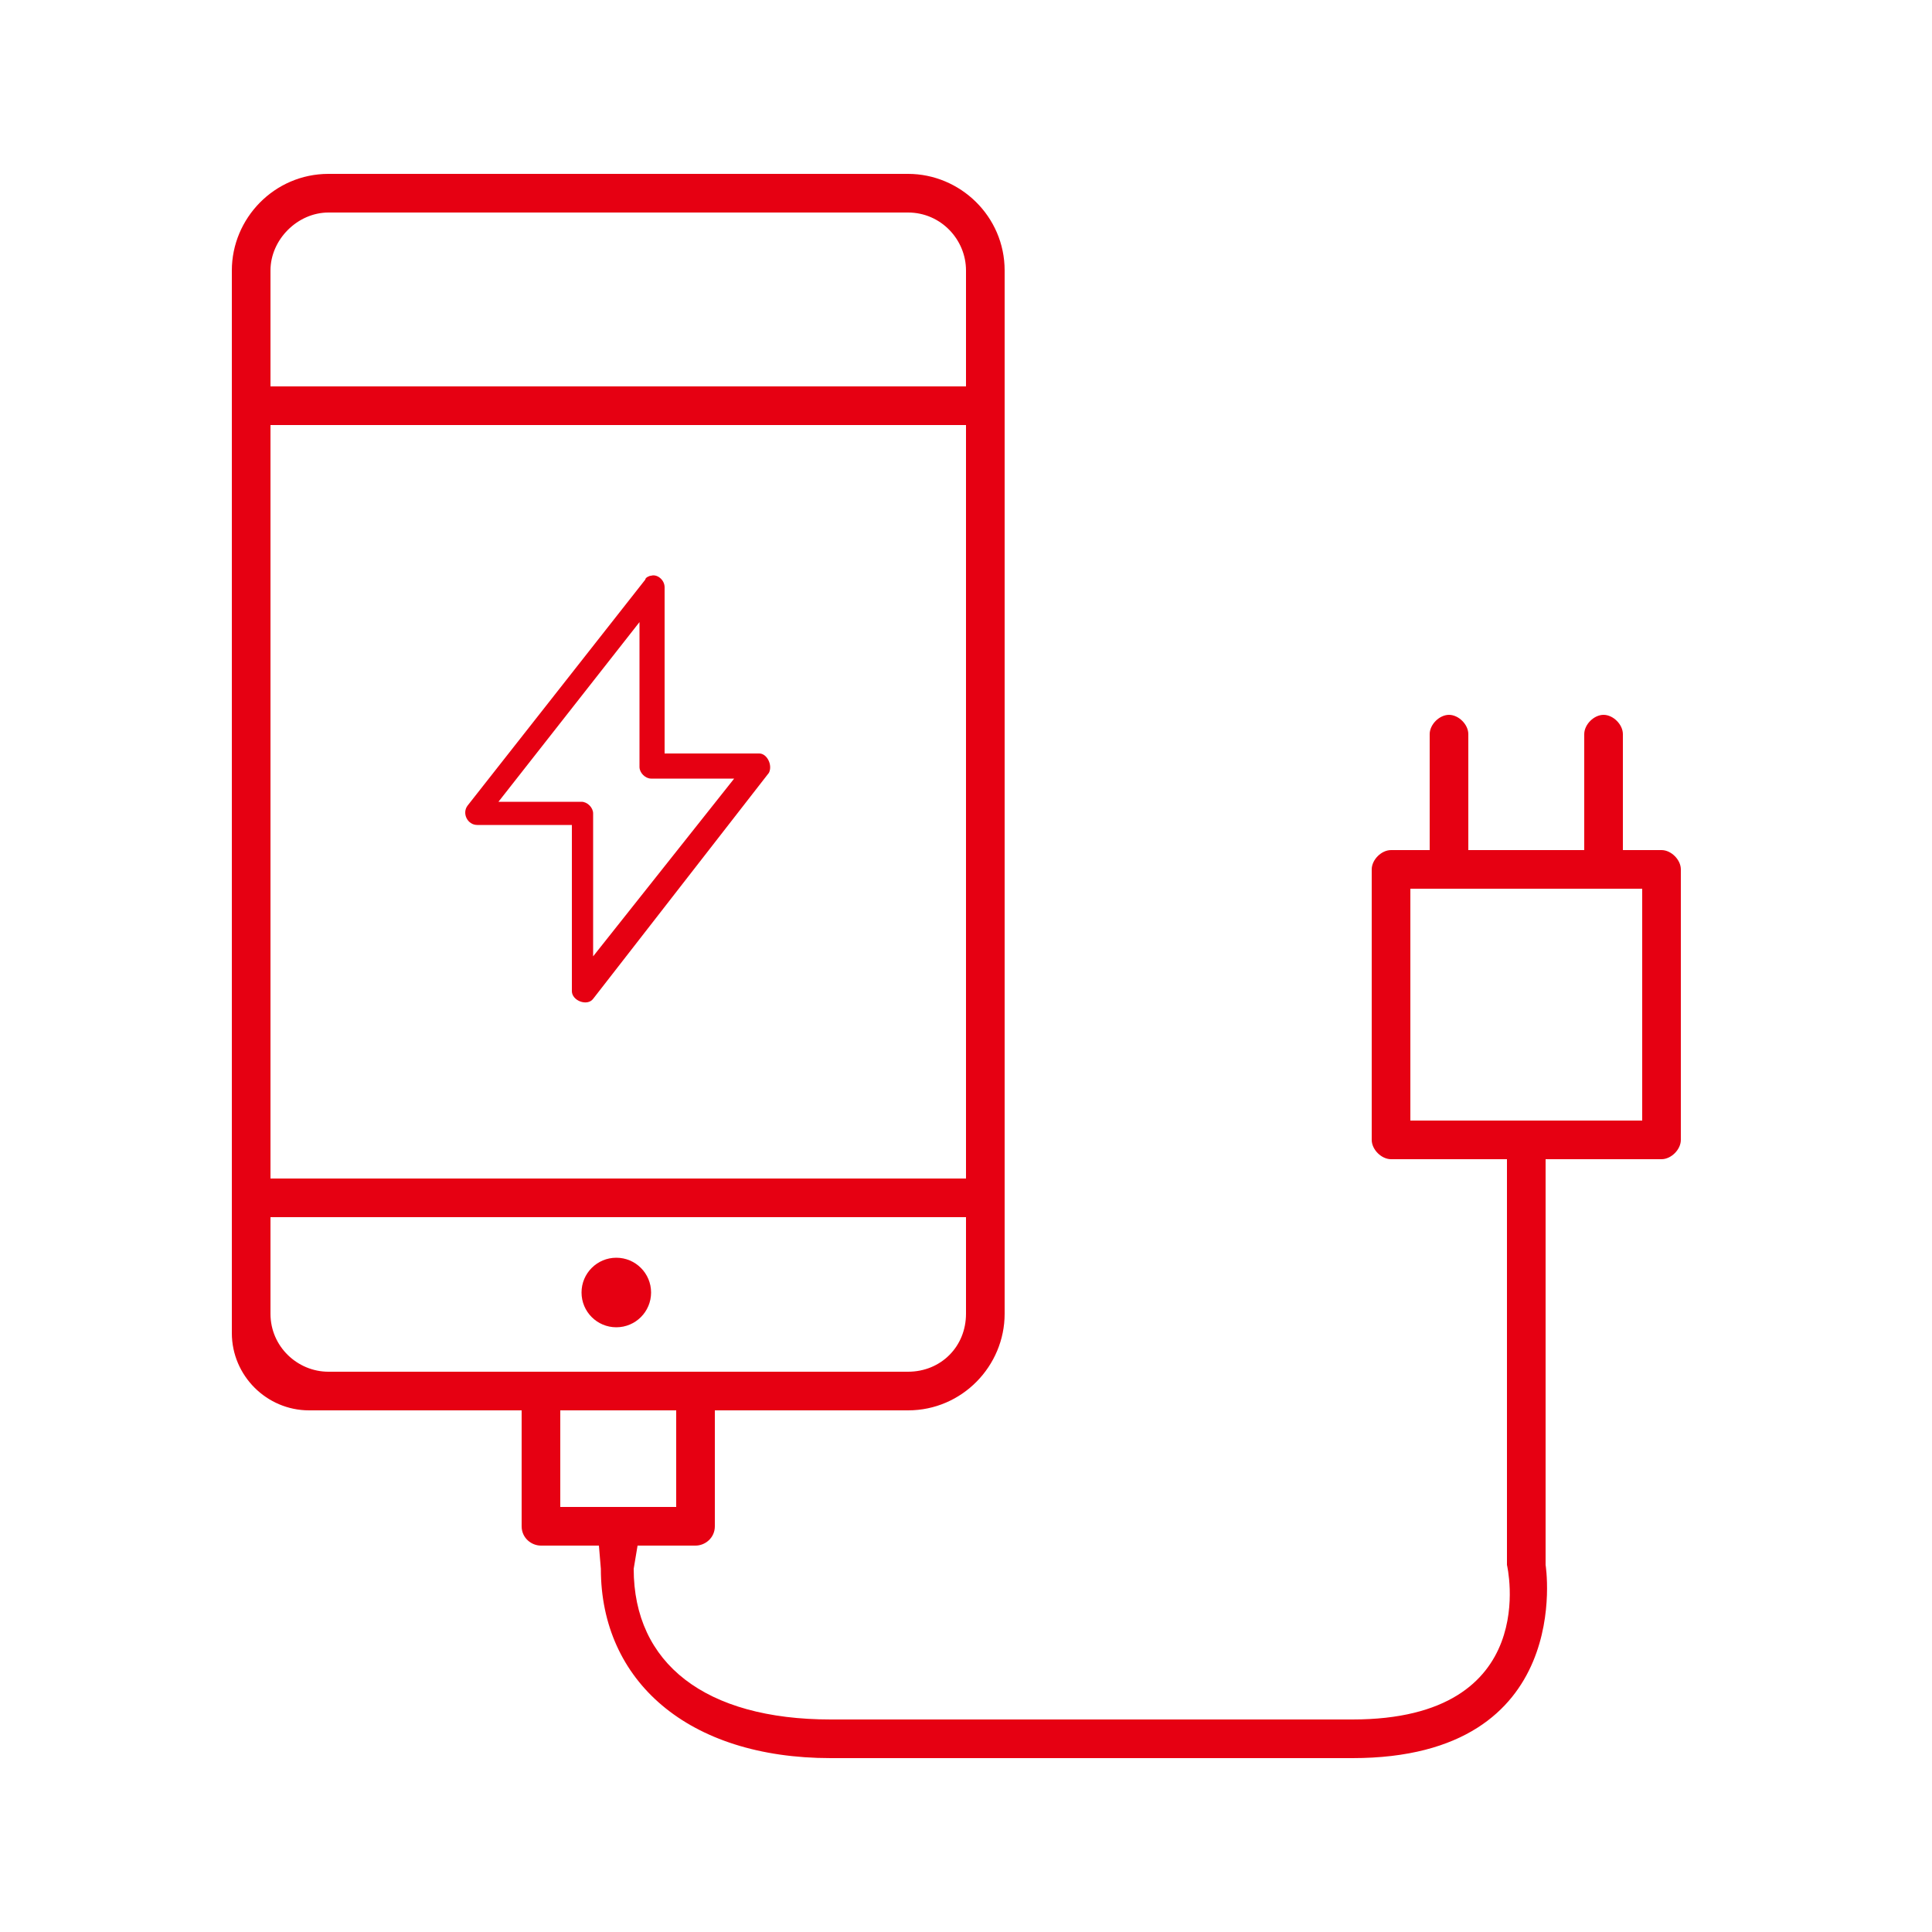 <?xml version="1.0" encoding="utf-8"?>
<!-- Generator: Adobe Illustrator 22.1.0, SVG Export Plug-In . SVG Version: 6.00 Build 0)  -->
<svg version="1.1" id="レイヤー_1" xmlns="http://www.w3.org/2000/svg" xmlns:xlink="http://www.w3.org/1999/xlink" x="0px"
	 y="0px" viewBox="0 0 100 100" style="enable-background:new 0 0 100 100;" xml:space="preserve" width="100" height="100">
<style type="text/css">
	.st0{fill:#E60012;}
	.st1{fill:none;}
	.st2{fill:#00000A;}
	.st3{fill:#1A1A1A;}
	.st4{fill:#E94D59;}
	.st5{fill:#FFFFFF;}
	.st6{fill:#E50012;}
	.st7{fill:#E58600;}
	.st8{fill:#E68600;}
</style>
<g>
	<circle class="st0" cx="31.9" cy="66.9" r="1.8"/>
	<path class="st0" d="M86,44h-2v-6c0-0.5-0.5-1-1-1s-1,0.5-1,1v6h-6v-6c0-0.5-0.5-1-1-1s-1,0.5-1,1v6h-2c-0.5,0-1,0.5-1,1v14
		c0,0.5,0.5,1,1,1h6v21c0,0,1.9,8-8,8H43c-6.5,0-10.2-2.9-10.2-7.8L33,80h3c0.5,0,1-0.4,1-1v-6h10c2.8,0,5-2.3,5-5V14
		c0-2.8-2.3-5-5-5H17c-2.8,0-5,2.3-5,5v55c0,2.2,1.8,4,4,4h11v6c0,0.6,0.5,1,1,1h3l0.1,1.2C31.1,87,35.6,91,43,91h27
		c11.6,0,10-10,10-10V60h6c0.5,0,1-0.5,1-1V45C87,44.5,86.5,44,86,44z M14,14c0-1.6,1.4-3,3-3h30c1.7,0,3,1.4,3,3v6H14V14z M14,22
		l36,0v39H14L14,22z M14,68v-5h36v5c0,1.7-1.3,3-3,3H17C15.4,71,14,69.7,14,68z M29,78v-5h6v5H29z M85,58H73V46h12V58z"/>
	<path class="st0" d="M39.3,39h-4.9v-8.6c0-0.4-0.4-0.7-0.7-0.6c-0.1,0-0.3,0.1-0.3,0.2l-9.2,11.7c-0.3,0.4,0,1,0.5,1h4.9v8.6
		c0,0.5,0.8,0.8,1.1,0.4L39.8,40C40,39.6,39.7,39,39.3,39z M30.7,49.5v-7.4c0-0.3-0.3-0.6-0.6-0.6h-4.3l7.3-9.3v7.5
		c0,0.3,0.3,0.6,0.6,0.6H38L30.7,49.5z"/>
</g>
</svg>
